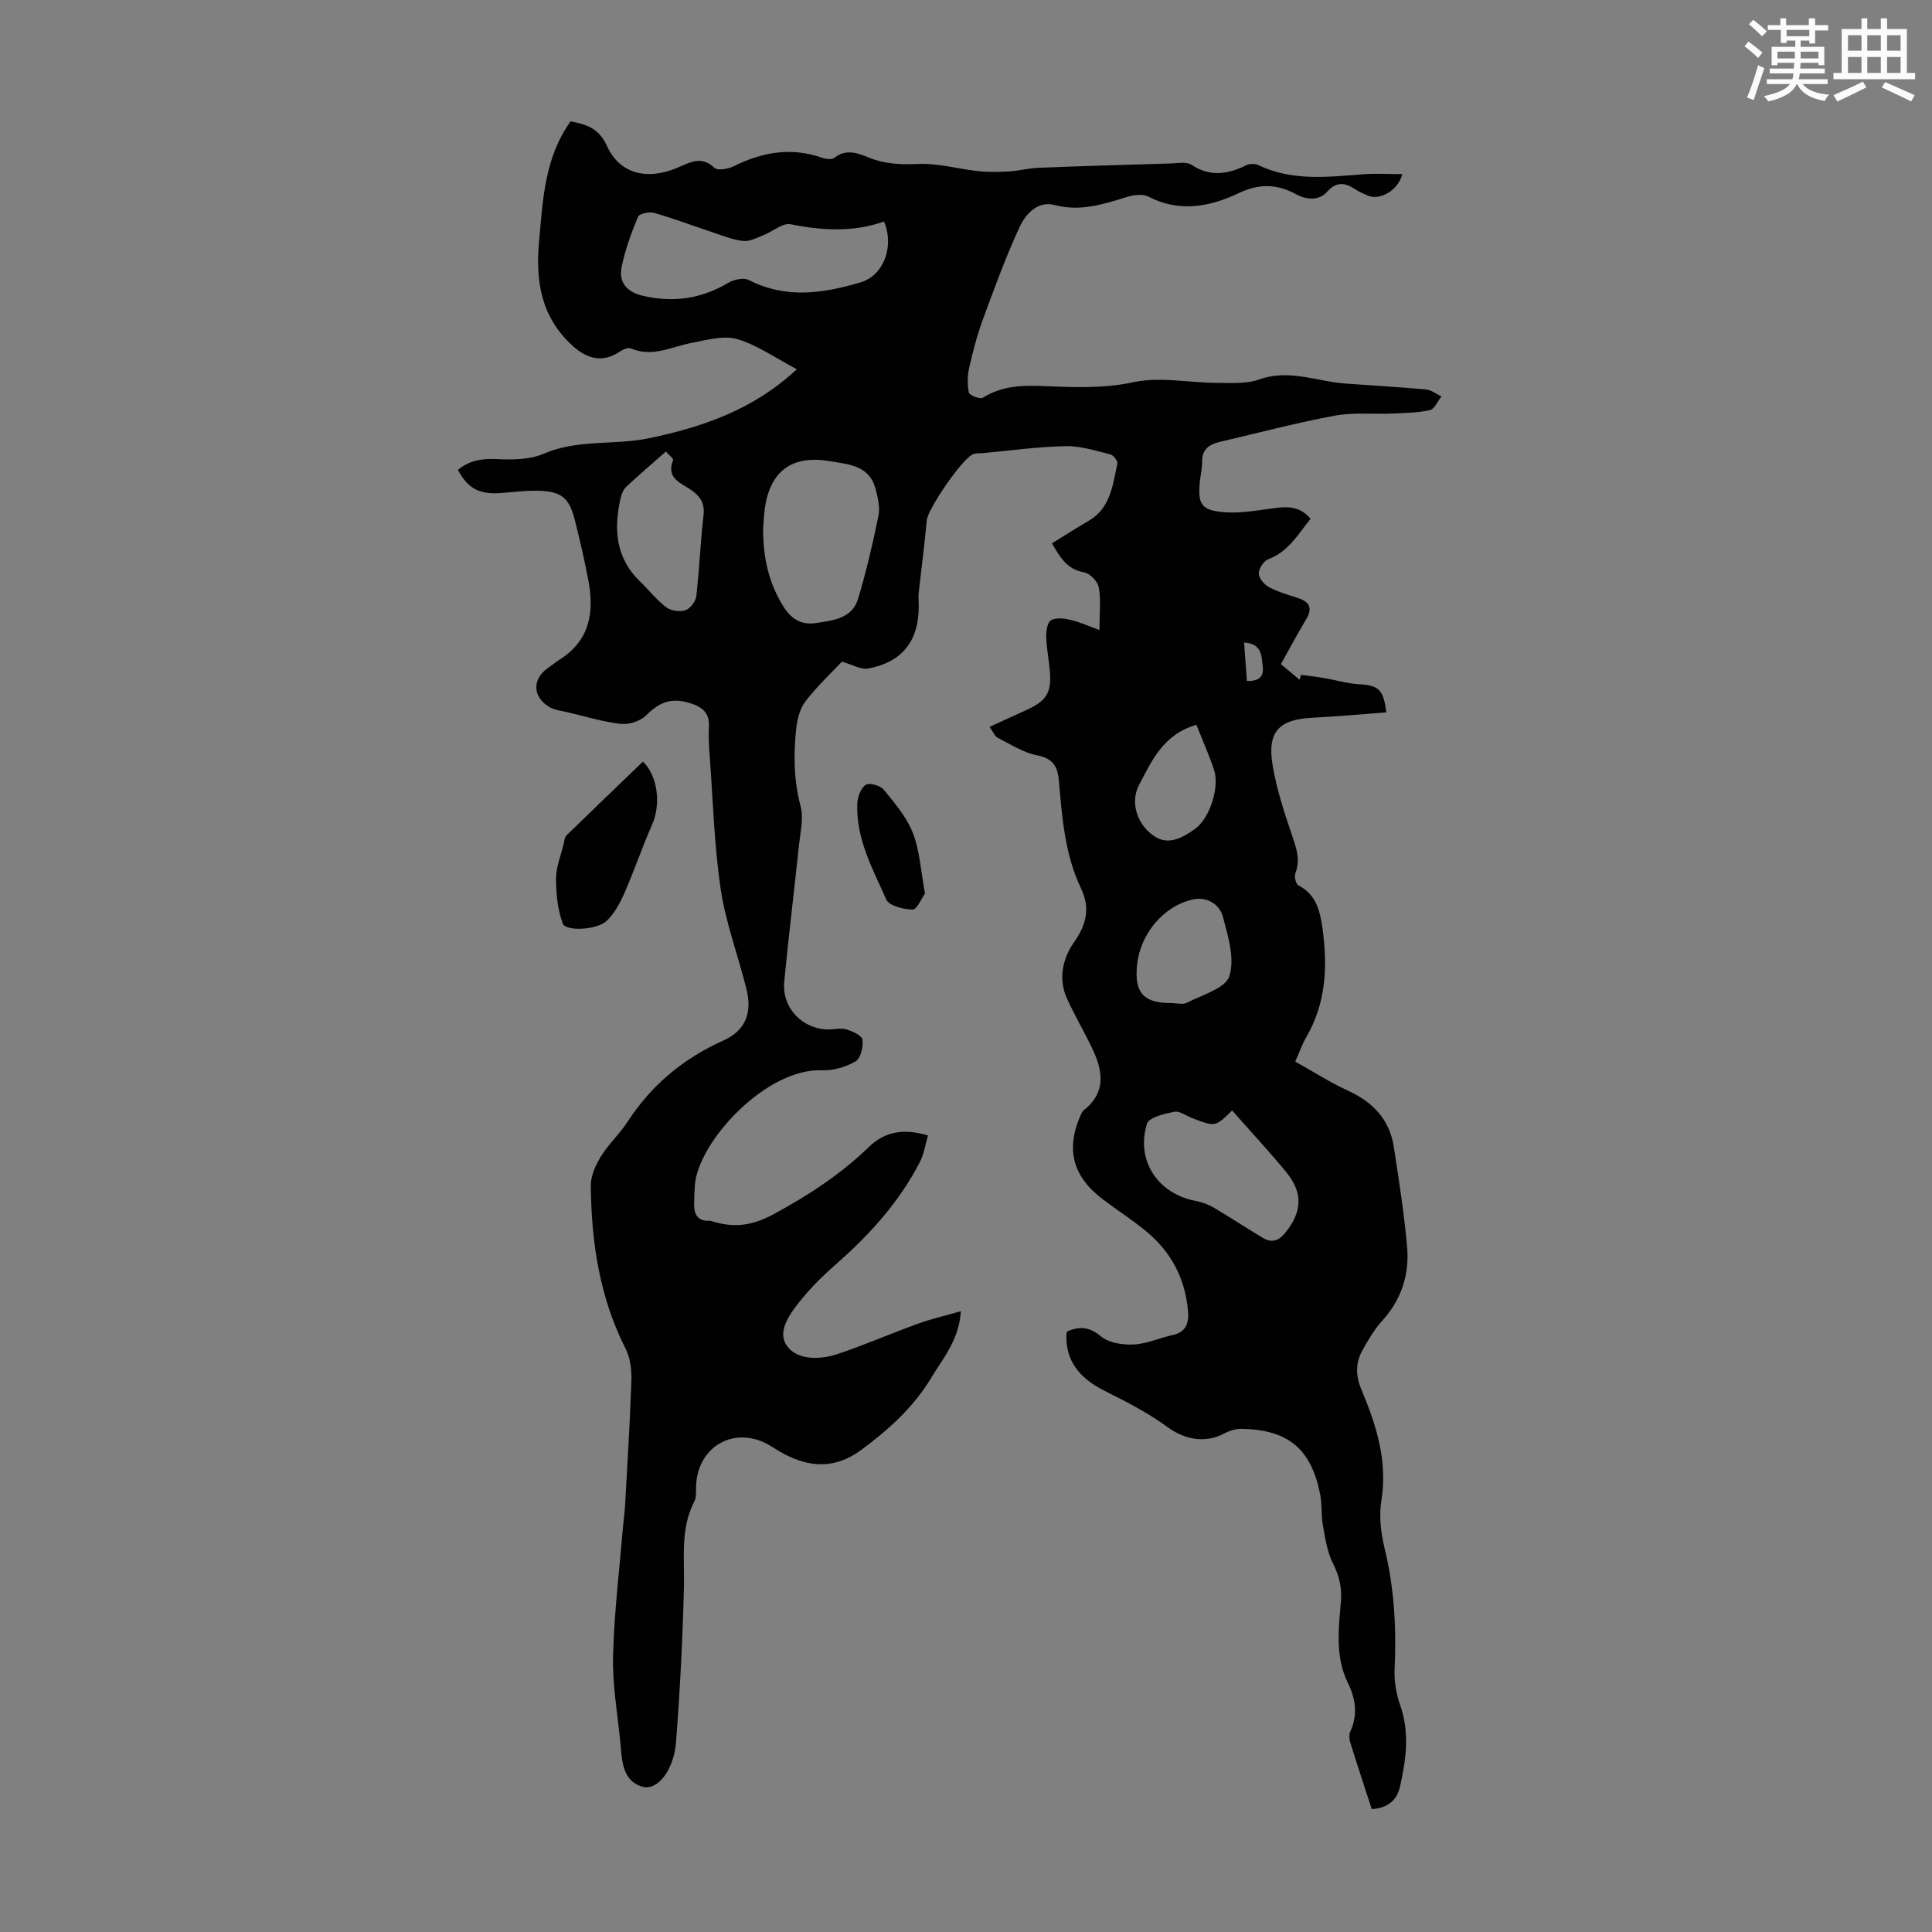 <svg enable-background="new 0 0 400 400" viewBox="0 0 400 400" xmlns="http://www.w3.org/2000/svg"><rect x="0" y="0" width="400" height="400" fill="#808080" stroke="none"/><path d="m361.2 9.6.8-1c.9.7 1.9 1.4 2.9 2.3l-.9 1.1c-1-1-2-1.8-2.8-2.4zm.5 10.6c.9-2.1 1.6-4.3 2.3-6.7.4.2.8.4 1.3.6-.7 2.1-1.5 4.3-2.2 6.6zm.4-15.2.9-.9c1 .8 2 1.6 2.8 2.4l-1 1c-.9-.9-1.8-1.7-2.7-2.5zm12.5-1.2h1.2v1.4h2.7v1.1h-2.7v2.7h-1.2v-.6h-1.8v1.3h4.9v3.8h-1.2v-.5h-3.7c0 .4-.1.9-.1 1.2h5.1v1h-5.2c0 .5-.1.9-.2 1.2h6v1h-5.2c1.1 1.3 2.9 2 5.5 2.2-.4.4-.7.8-.9 1.3-2.9-.5-4.8-1.6-5.7-3.5h-.1c-.8 1.7-2.7 2.9-5.9 3.6-.2-.4-.6-.8-.9-1.1 2.8-.6 4.6-1.4 5.4-2.5h-4.8v-1h5.3c.1-.3.2-.7.2-1.2h-4.9v-1h5c0-.4 0-.8.1-1.2h-3.5v.5h-1.2v-3.8h4.9v-1.3h-1.8v.5h-1.2v-2.7h-2.7v-1h2.6v-1.4h1.2v1.4h4.7v-1.4zm-6.6 8.3h3.6c0-.4 0-.9 0-1.4h-3.6zm1.9-4.6h4.7v-1.3h-4.7zm6.6 3.2h-3.7v1.4h3.7z" fill="#fbfcfa"/><path d="m385.3 3.8h1.3v2.2h2.8v-2.2h1.3v2.2h4.1v9.1h1.7v1.3h-16.9v-1.3h1.7v-9.1h4.1v-2.2zm.4 13.1.7 1.2c-1.8.9-3.8 1.9-6 2.9-.2-.4-.5-.8-.8-1.3 2.3-1 4.3-1.9 6.1-2.8zm-3.1-6.4h2.8v-3.2h-2.8zm0 4.6h2.8v-3.3h-2.8zm4-4.6h2.8v-3.2h-2.8zm0 4.6h2.8v-3.3h-2.8zm3.7 1.9c2.1.9 4.1 1.8 6.1 2.7l-.7 1.3c-2.2-1.1-4.2-2-6.1-2.9zm3.2-9.7h-2.8v3.2h2.8zm-2.8 7.8h2.8v-3.3h-2.8z" fill="#fbfcfa"/><g fill="#010102"><path d="m284 374.55c-1.54-4.74-3.05-9.29-4.47-13.87-.21-.69-.23-1.61.06-2.24 1.58-3.45 1.05-6.79-.52-10-2.66-5.43-1.94-11.13-1.45-16.8.25-2.88-.33-5.37-1.66-7.99-1.2-2.37-1.59-5.19-2.07-7.86-.38-2.07-.15-4.26-.55-6.32-1.85-9.46-6.55-13.43-16.19-13.65-1.24-.03-2.61.39-3.72.98-4 2.11-8.25 1.2-11.74-1.36-4-2.94-8.51-5.24-12.97-7.47-5.41-2.71-8.1-6.35-7.94-11.68.01-.21.13-.42.21-.66 2.52-1.05 4.55-.96 6.95 1.05 1.63 1.37 4.51 1.79 6.79 1.68 2.73-.13 5.38-1.38 8.11-1.97 2.71-.58 3.32-2.51 3.14-4.77-.52-6.79-3.48-12.42-8.72-16.73-2.85-2.34-5.97-4.34-8.91-6.57-6.26-4.75-7.73-10.31-4.65-17.36.18-.4.37-.87.7-1.12 4.52-3.53 4-7.88 1.92-12.36-1.68-3.62-3.74-7.06-5.39-10.69-1.88-4.13-.93-8.34 1.46-11.75 2.61-3.71 3.34-7.1 1.39-11.19-3.34-7.01-3.89-14.65-4.55-22.22-.27-3.04-1.28-4.61-4.55-5.26-2.85-.56-5.49-2.29-8.15-3.64-.6-.3-.9-1.19-1.64-2.24 2.72-1.25 5.21-2.4 7.71-3.53 4.11-1.87 5.16-3.62 4.75-8.14-.21-2.34-.68-4.66-.74-7-.03-1.18.24-2.98 1-3.41 1.02-.59 2.7-.38 4-.08 1.84.42 3.6 1.23 6.02 2.11 0-3.56.33-6.28-.14-8.84-.22-1.22-1.83-2.89-3.03-3.1-3.52-.6-4.97-3.09-6.67-6.01 2.55-1.56 5.04-3.17 7.6-4.65 4.58-2.66 4.97-7.42 5.95-11.85.12-.53-.81-1.76-1.44-1.91-3.07-.75-6.21-1.78-9.31-1.71-5.79.12-11.56.94-17.34 1.46-.56.05-1.15-.02-1.66.15-2.25.72-9.52 11.41-9.72 13.77-.43 4.97-1.11 9.92-1.65 14.88-.1.88-.02 1.79-.01 2.68.08 7.28-3.3 11.74-10.45 13.1-1.51.29-3.29-.82-5.45-1.42-2.28 2.42-5.13 5.09-7.49 8.13-1.15 1.48-1.73 3.63-1.95 5.54-.62 5.45-.54 10.86.89 16.29.64 2.45-.05 5.3-.33 7.95-.99 9.44-2.15 18.86-3.06 28.31-.53 5.44 3.71 9.88 9.17 9.93 1.23.01 2.55-.36 3.67-.02 1.28.39 3.25 1.26 3.36 2.12.19 1.48-.37 3.89-1.44 4.51-2.02 1.17-4.63 1.93-6.96 1.84-11.62-.44-25.67 14.85-26.31 23.83-.1 1.33-.15 2.68-.15 4.01 0 2.09.84 3.43 3.18 3.33.32-.01.66.12.98.22 4.3 1.24 7.92.76 12.21-1.55 7.27-3.92 13.98-8.31 19.89-14.03 3.24-3.13 7.16-3.82 12.16-2.31-.56 1.9-.83 3.86-1.69 5.51-4.26 8.27-10.39 15.04-17.35 21.14-2.52 2.2-4.94 4.57-7.06 7.16-2.27 2.77-5.2 6.56-3.22 9.58 2.05 3.13 6.82 3.12 10.57 1.87 5.6-1.87 11.03-4.25 16.59-6.26 2.75-1 5.62-1.66 8.97-2.62-.4 6.01-3.7 9.73-6.1 13.73-3.66 6.11-8.89 10.85-14.64 15.07-5.28 3.87-10.56 3.6-16.03.67-.99-.53-1.91-1.17-2.88-1.73-7.22-4.2-15.06.3-15.18 8.7-.01.99.07 2.13-.36 2.95-2.93 5.67-2 11.72-2.15 17.73-.26 10.71-.81 21.43-1.64 32.12-.44 5.76-3.85 10.15-7 9.2-4.33-1.31-4.17-5.77-4.55-9.47-.61-5.89-1.64-11.82-1.48-17.7.24-9.02 1.34-18.01 2.09-27.02.1-1.22.3-2.44.37-3.66.48-8.7 1.04-17.4 1.33-26.11.08-2.23-.2-4.74-1.18-6.68-5.41-10.66-7.11-22.07-7.22-33.8-.02-2.03 1-4.27 2.11-6.07 1.58-2.55 3.88-4.65 5.52-7.18 4.95-7.62 11.58-13.1 19.87-16.82 4.43-1.99 5.95-5.62 4.75-10.51-1.7-6.94-4.3-13.72-5.35-20.75-1.36-9.14-1.6-18.46-2.29-27.7-.15-2.01-.26-4.03-.15-6.04.13-2.58-1.16-3.87-3.42-4.66-4.11-1.42-6.62-.57-9.58 2.37-1.19 1.18-3.51 1.95-5.18 1.77-3.72-.41-7.36-1.54-11.02-2.4-1.29-.3-2.7-.44-3.8-1.08-3.53-2.06-3.64-5.74-.39-8.06.91-.65 1.8-1.34 2.73-1.95 6.08-3.96 6.92-9.79 5.69-16.26-.79-4.17-1.75-8.31-2.79-12.43-1.18-4.68-2.8-5.99-7.68-6.1-2.56-.06-5.13.29-7.69.48-4.4.32-6.79-.93-8.84-4.79 2.33-1.95 4.91-2.39 7.99-2.24 3.25.16 6.86.14 9.76-1.11 7.07-3.05 14.6-1.72 21.76-3.2 11.1-2.3 21.69-5.92 30.65-14.29-4.42-2.33-8.16-5.01-12.32-6.23-2.82-.83-6.28.16-9.37.75-4.2.8-8.2 3.09-12.69 1.16-.59-.25-1.7.27-2.38.73-3.35 2.25-6.58 1.52-9.61-1.22-6.6-5.97-7.75-13.44-6.99-21.71.79-8.57 1.11-17.24 6.52-24.8 3.14.6 5.84 1.33 7.54 5.1 2.58 5.73 8.25 7.19 14.61 4.49 2.62-1.11 4.91-2.54 7.64.03.67.63 2.86.23 4.03-.35 5.91-2.93 11.9-3.98 18.28-1.73.76.27 1.98.42 2.5.01 2.35-1.83 4.64-1.1 6.94-.14 3.37 1.41 6.75 1.58 10.42 1.41 4.12-.19 8.29 1.04 12.45 1.48 2.14.23 4.32.18 6.47.05 2-.12 3.97-.66 5.97-.74 9.15-.36 18.31-.63 27.46-.9 1.43-.04 3.22-.41 4.25.28 3.85 2.54 7.48 1.98 11.28.11.69-.34 1.82-.38 2.51-.06 7.03 3.37 14.38 2.48 21.75 1.91 2.64-.2 5.3-.03 8.1-.03-.83 3.4-4.7 5.52-7.13 4.45-.92-.41-1.85-.81-2.69-1.36-2.07-1.33-3.77-1.61-5.72.54-1.78 1.97-4.32 1.69-6.53.5-3.93-2.12-7.57-2.2-11.76-.21-5.98 2.84-12.27 4.08-18.72.75-1.18-.61-3.08-.37-4.47.06-4.91 1.53-9.66 3.08-15.01 1.66-3.4-.9-5.94 1.84-7.16 4.47-2.9 6.24-5.26 12.75-7.64 19.22-1.19 3.23-2.07 6.6-2.83 9.96-.38 1.68-.43 3.54-.07 5.2.12.58 2.34 1.42 2.9 1.06 3.94-2.52 8.25-2.6 12.64-2.42 6.22.26 12.29.54 18.59-.81 5.42-1.17 11.34.12 17.04.14 3 .01 6.22.27 8.94-.7 6.19-2.21 11.91.42 17.83.85 5.57.41 11.15.71 16.71 1.23 1.1.1 2.13.94 3.19 1.44-.79.99-1.44 2.62-2.4 2.83-2.54.57-5.21.6-7.83.71-3.96.17-8.01-.28-11.86.44-7.99 1.49-15.88 3.57-23.8 5.43-2.12.5-3.7 1.48-3.66 4.04.02 1.33-.3 2.66-.45 4-.51 4.83.2 6.14 5.05 6.52 3.5.27 7.09-.43 10.62-.88 2.68-.34 5.13-.27 7.23 2.24-2.56 3.16-4.54 6.77-8.75 8.37-.95.36-1.98 1.93-1.98 2.95 0 .96 1.11 2.28 2.08 2.8 1.85 1 3.92 1.6 5.94 2.25 2.49.8 3.22 2.09 1.77 4.49-1.79 2.96-3.41 6.03-5.2 9.23 1.32 1.11 2.59 2.17 3.86 3.23.1-.34.21-.68.31-1.01 1.57.21 3.15.38 4.71.65 2.41.41 4.78 1.13 7.2 1.28 4.14.25 5.14 1.02 5.74 5.84-5.11.38-10.2.85-15.3 1.11-6.9.35-9.38 2.86-8.25 9.75.8 4.91 2.38 9.72 3.98 14.45.92 2.7 1.85 5.17.73 8.04-.26.67.13 2.21.66 2.48 3.75 1.9 4.49 5.5 4.98 8.99 1.07 7.75.74 15.37-3.37 22.41-.83 1.42-1.37 3.02-2.28 5.07 3.73 2.08 7.2 4.32 10.91 6.02 5.18 2.37 8.63 5.99 9.5 11.67 1.05 6.84 2.12 13.69 2.74 20.58.52 5.75-1.13 10.98-5.17 15.41-1.63 1.79-2.88 3.98-4.08 6.12-1.45 2.58-1.41 5.23-.23 8.04 3.08 7.35 5.49 14.78 4.16 23.05-.52 3.2-.1 6.72.67 9.91 2.01 8.24 2.46 16.53 2.07 24.96-.12 2.49.33 5.15 1.16 7.51 2 5.68 1.2 11.27-.04 16.85-.64 2.78-2.51 4.45-5.86 4.64zm-100.98-328.68c-6.32 2.22-12.75 1.89-19.32.56-1.65-.33-3.72 1.51-5.63 2.26-1.36.53-2.82 1.33-4.17 1.2-2.07-.2-4.09-1.03-6.1-1.7-4.13-1.37-8.21-2.92-12.38-4.12-1-.29-3.06.16-3.33.81-1.39 3.37-2.67 6.84-3.39 10.41-.64 3.18 1.07 5.17 4.4 5.95 6.32 1.48 12.14.61 17.73-2.71 1.15-.68 3.16-1.09 4.22-.55 7.7 3.95 15.44 2.76 23.15.47 4.74-1.4 7.02-7.44 4.82-12.58zm-25.03 63.9c.04 5.98 1.25 10.87 3.96 15.4 1.64 2.75 3.67 4.35 7.05 3.82 3.59-.56 7.45-.96 8.67-5.05 1.69-5.63 3.03-11.38 4.2-17.14.36-1.75-.12-3.77-.59-5.56-1.29-4.91-5.56-5.1-9.53-5.77-7.69-1.29-12.26 1.97-13.39 9.71-.25 1.76-.29 3.56-.37 4.59zm97.11 120.14c-3.47 3.41-3.47 3.42-8.25 1.59-1.25-.48-2.62-1.54-3.72-1.32-2.04.41-5.25 1.16-5.66 2.48-2.37 7.63 2.29 14.53 10.1 15.98 1.27.24 2.56.71 3.68 1.36 3.42 2.01 6.74 4.2 10.13 6.25 1.77 1.07 3.23.8 4.65-.93 3.55-4.32 3.84-8.3.26-12.66-3.54-4.29-7.35-8.39-11.19-12.75zm-117.24-136.42c-2.83 2.5-5.54 4.81-8.15 7.24-.59.55-1 1.46-1.19 2.27-1.47 6.4-1.14 12.41 3.95 17.34 1.84 1.78 3.45 3.85 5.47 5.39.97.74 2.82 1 3.98.61.99-.33 2.12-1.83 2.24-2.92.64-5.53.85-11.12 1.49-16.65.28-2.45-.53-3.87-2.46-5.26-2.05-1.47-5.38-2.39-3.83-6.25.13-.3-.89-1.07-1.5-1.77zm104.58 114.18c1.12 0 2.44.39 3.32-.07 3.15-1.63 7.97-2.98 8.77-5.51 1.15-3.64-.27-8.32-1.36-12.35-.69-2.54-3.34-4.15-6.18-3.52-6.08 1.34-10.86 7.1-11.56 13.42-.63 5.85 1.27 8.04 7.01 8.03zm5.26-57.6c-6.87 1.97-9.26 7.46-11.91 12.54-1.84 3.53-.37 8.26 3.32 10.6 2.91 1.85 5.81.18 8.26-1.56 3.12-2.21 5.19-8.7 3.97-12.31-1.06-3.15-2.41-6.19-3.64-9.27zm10.46-9.08c2.39.07 3.53-.82 3.28-2.91-.27-2.21-.1-4.85-3.87-5.04.21 2.75.4 5.34.59 7.95z"/><path d="m133.11 157.68c3.13 2.97 3.72 8.95 1.93 12.99-2.07 4.67-3.7 9.54-5.76 14.22-.91 2.08-2.07 4.24-3.68 5.77-2 1.9-8.48 2.22-9.09.55-1.06-2.89-1.39-6.17-1.39-9.29 0-2.37.99-4.75 1.56-7.12.15-.63.2-1.44.61-1.85 5.26-5.12 10.56-10.2 15.82-15.27z"/><path d="m191.51 185c-.72.99-1.65 3.31-2.56 3.31-1.89-.01-4.87-.77-5.46-2.08-2.82-6.36-6.32-12.65-5.99-19.94.06-1.35.75-3.18 1.76-3.81.77-.48 3.01.16 3.72 1.03 2.28 2.78 4.74 5.67 6.02 8.95 1.42 3.65 1.63 7.79 2.51 12.54z"/></g></svg>